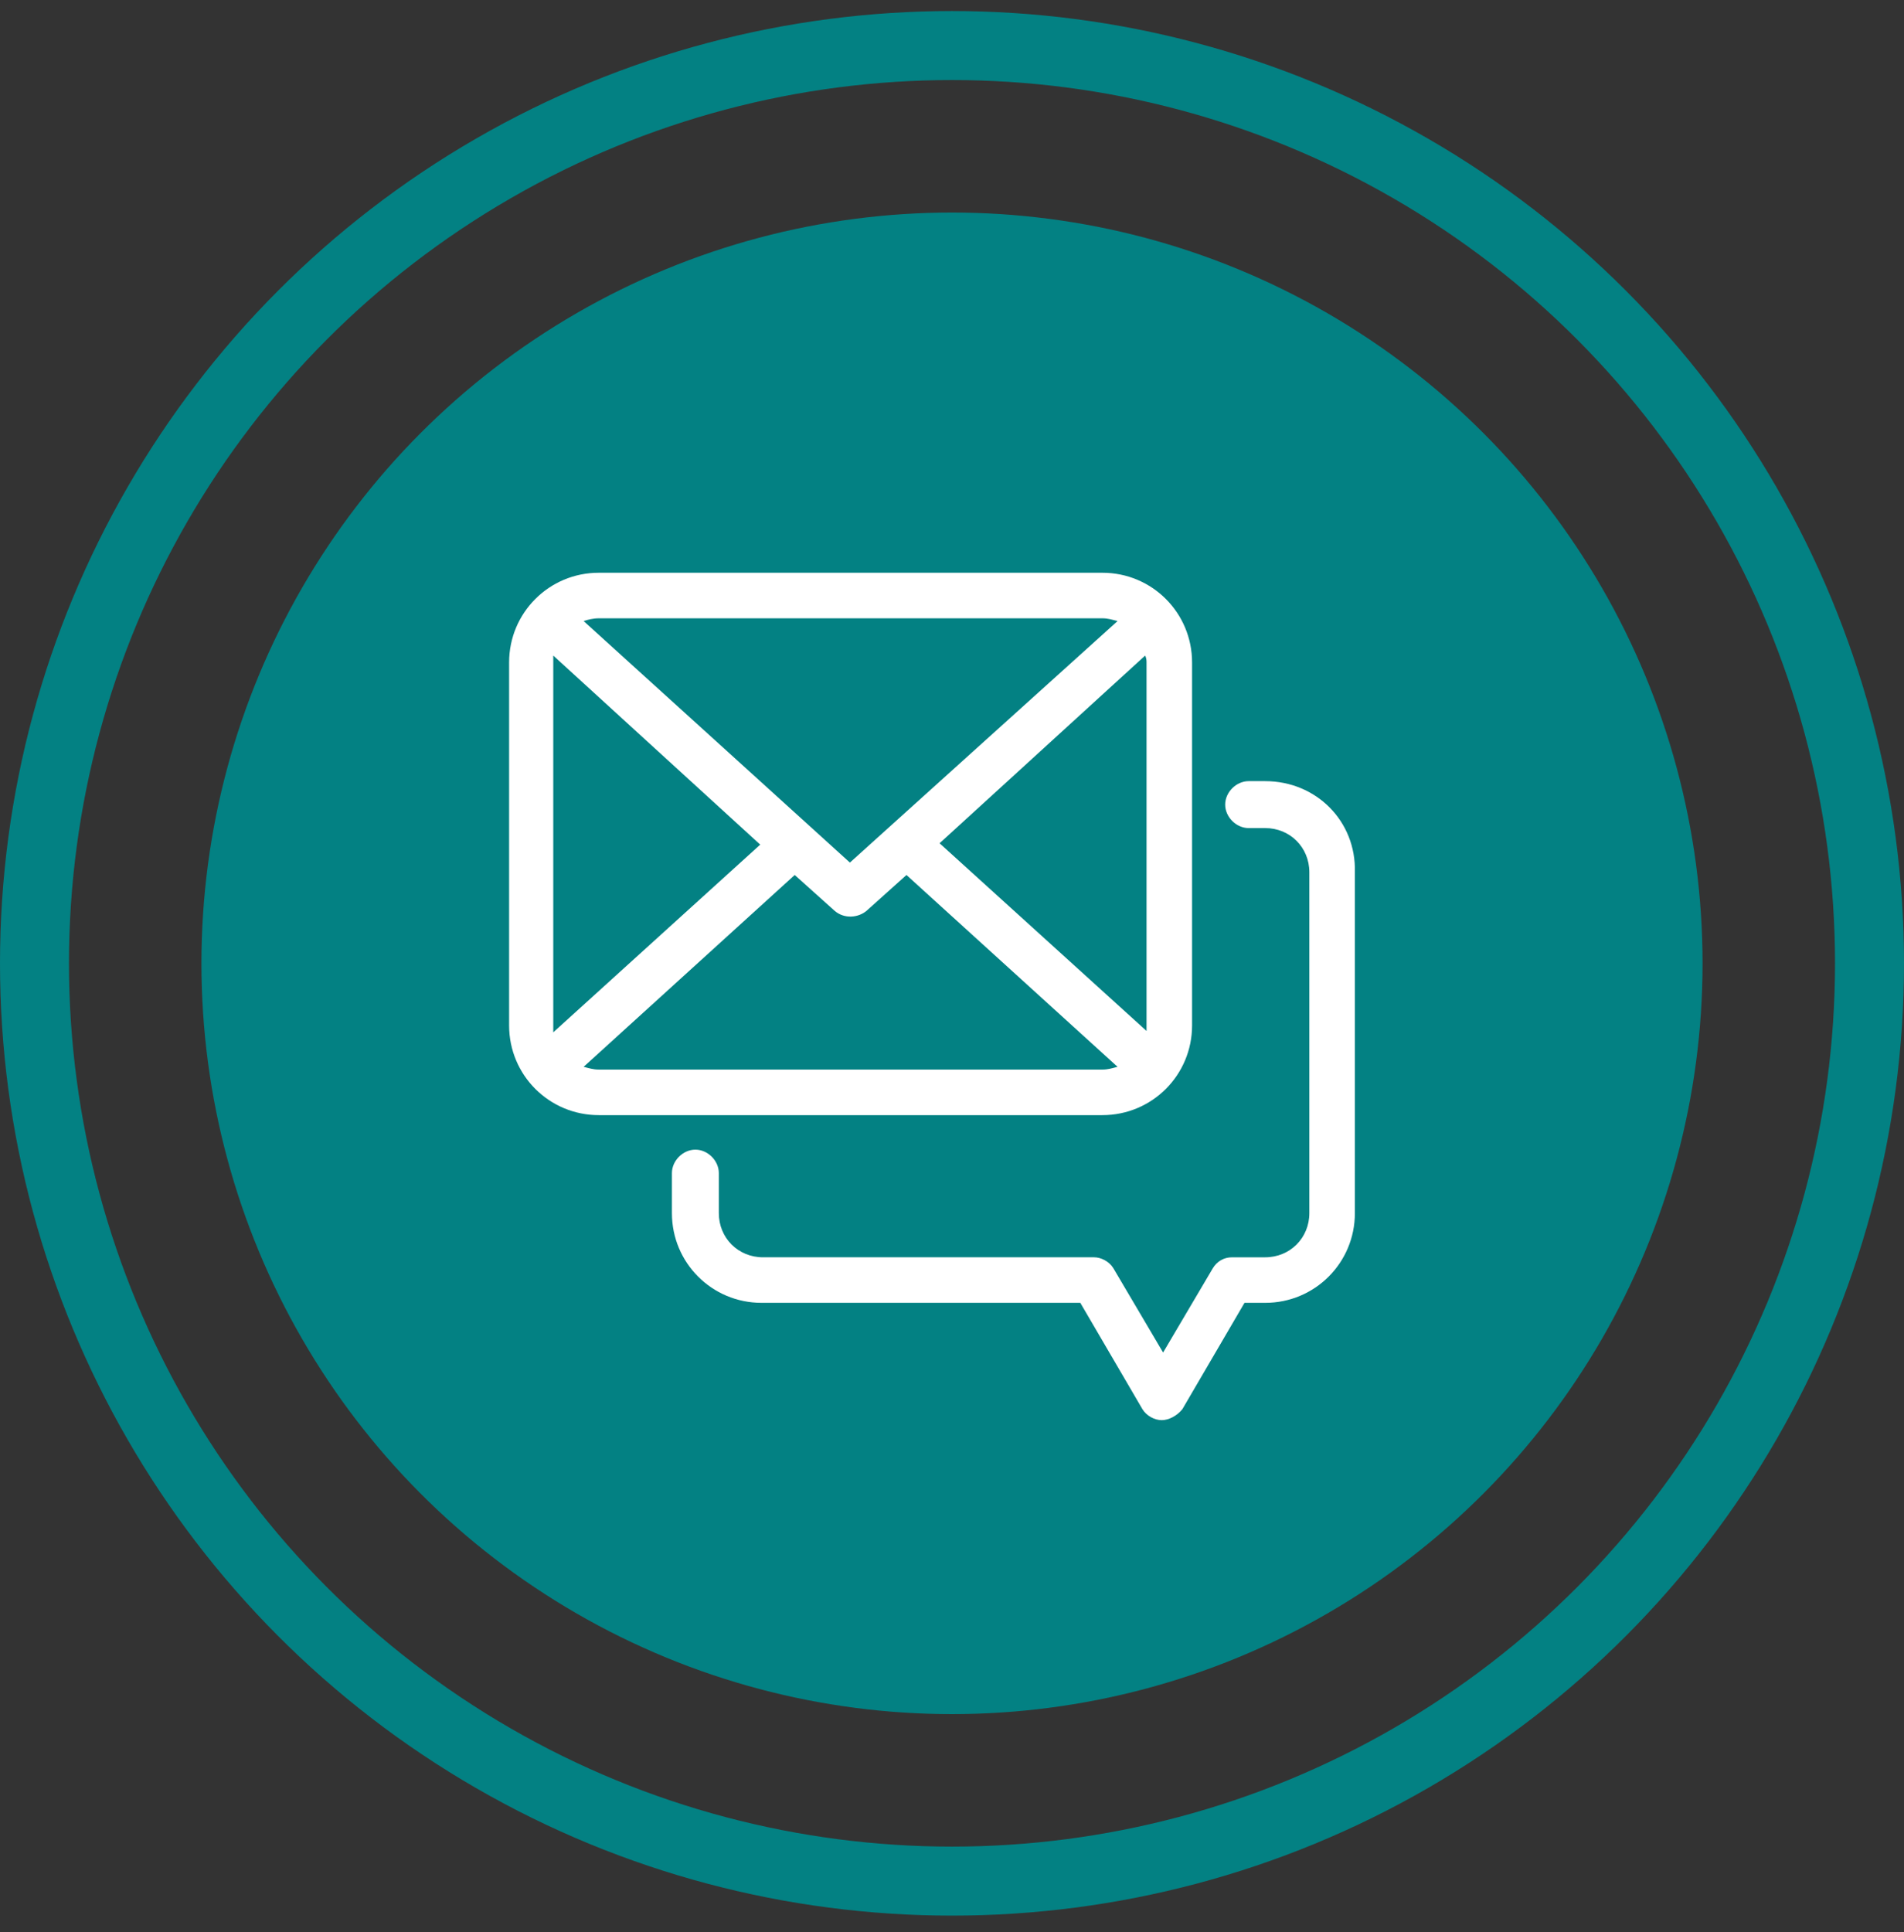 <?xml version="1.0" encoding="utf-8"?>
<!-- Generator: Adobe Illustrator 25.2.1, SVG Export Plug-In . SVG Version: 6.00 Build 0)  -->
<svg version="1.2" baseProfile="tiny" id="Ebene_1" xmlns="http://www.w3.org/2000/svg" xmlns:xlink="http://www.w3.org/1999/xlink"
	 x="0px" y="0px" viewBox="0 0 138 140" overflow="visible" xml:space="preserve">
<rect x="0" y="0" width="138" height="140" fill="#333333" stroke="none"/>
<circle fill="#038183" cx="69" cy="69.8" r="54.4"/>
<circle fill="none" stroke="#038183" stroke-width="5" stroke-linecap="round" stroke-miterlimit="10" cx="69" cy="69.8" r="66.5"/>
<g>
	<path fill="#FFFFFF" d="M86.4,74.3V48c0-3.6-2.9-6.5-6.5-6.5H43.4c-3.6,0-6.5,2.9-6.5,6.5v26.3c0,3.6,2.9,6.5,6.5,6.5h36.5
		C83.5,80.8,86.4,77.9,86.4,74.3z M83.1,48v26.3c0,0.1,0,0.3,0,0.4l-15-13.6l14.9-13.6C83.1,47.7,83.1,47.9,83.1,48z M57.6,63.4
		l2.9,2.6c0.7,0.6,1.7,0.5,2.3,0l2.9-2.6L81,77.3c-0.4,0.1-0.7,0.2-1.1,0.2H43.4c-0.4,0-0.7-0.1-1.1-0.2L57.6,63.4z M42.3,45
		c0.3-0.1,0.7-0.2,1.1-0.2h36.5c0.4,0,0.7,0.1,1.1,0.2L61.6,62.5L42.3,45z M55.1,61.2l-15,13.6c0-0.1,0-0.3,0-0.4V48
		c0-0.2,0-0.3,0-0.5L55.1,61.2z"/>
	<path fill="#FFFFFF" d="M91.7,56.6h-1.2c-0.9,0-1.7,0.8-1.7,1.7s0.8,1.7,1.7,1.7h1.2c1.8,0,3.2,1.4,3.2,3.2v24.7
		c0,1.8-1.4,3.2-3.2,3.2h-2.4c-0.6,0-1.1,0.3-1.4,0.8L84.3,98l-3.6-6.1c-0.3-0.5-0.9-0.8-1.4-0.8H55.3c-1.8,0-3.2-1.4-3.2-3.2V85
		c0-0.9-0.8-1.7-1.7-1.7s-1.7,0.8-1.7,1.7v2.9c0,3.6,2.9,6.5,6.5,6.5h23.1l4.5,7.7c0.3,0.5,0.9,0.8,1.4,0.8s1.1-0.3,1.5-0.8l4.5-7.7
		h1.5c3.6,0,6.5-2.9,6.5-6.5V63.2C98.3,59.5,95.4,56.6,91.7,56.6z"/>
</g>
</svg>
